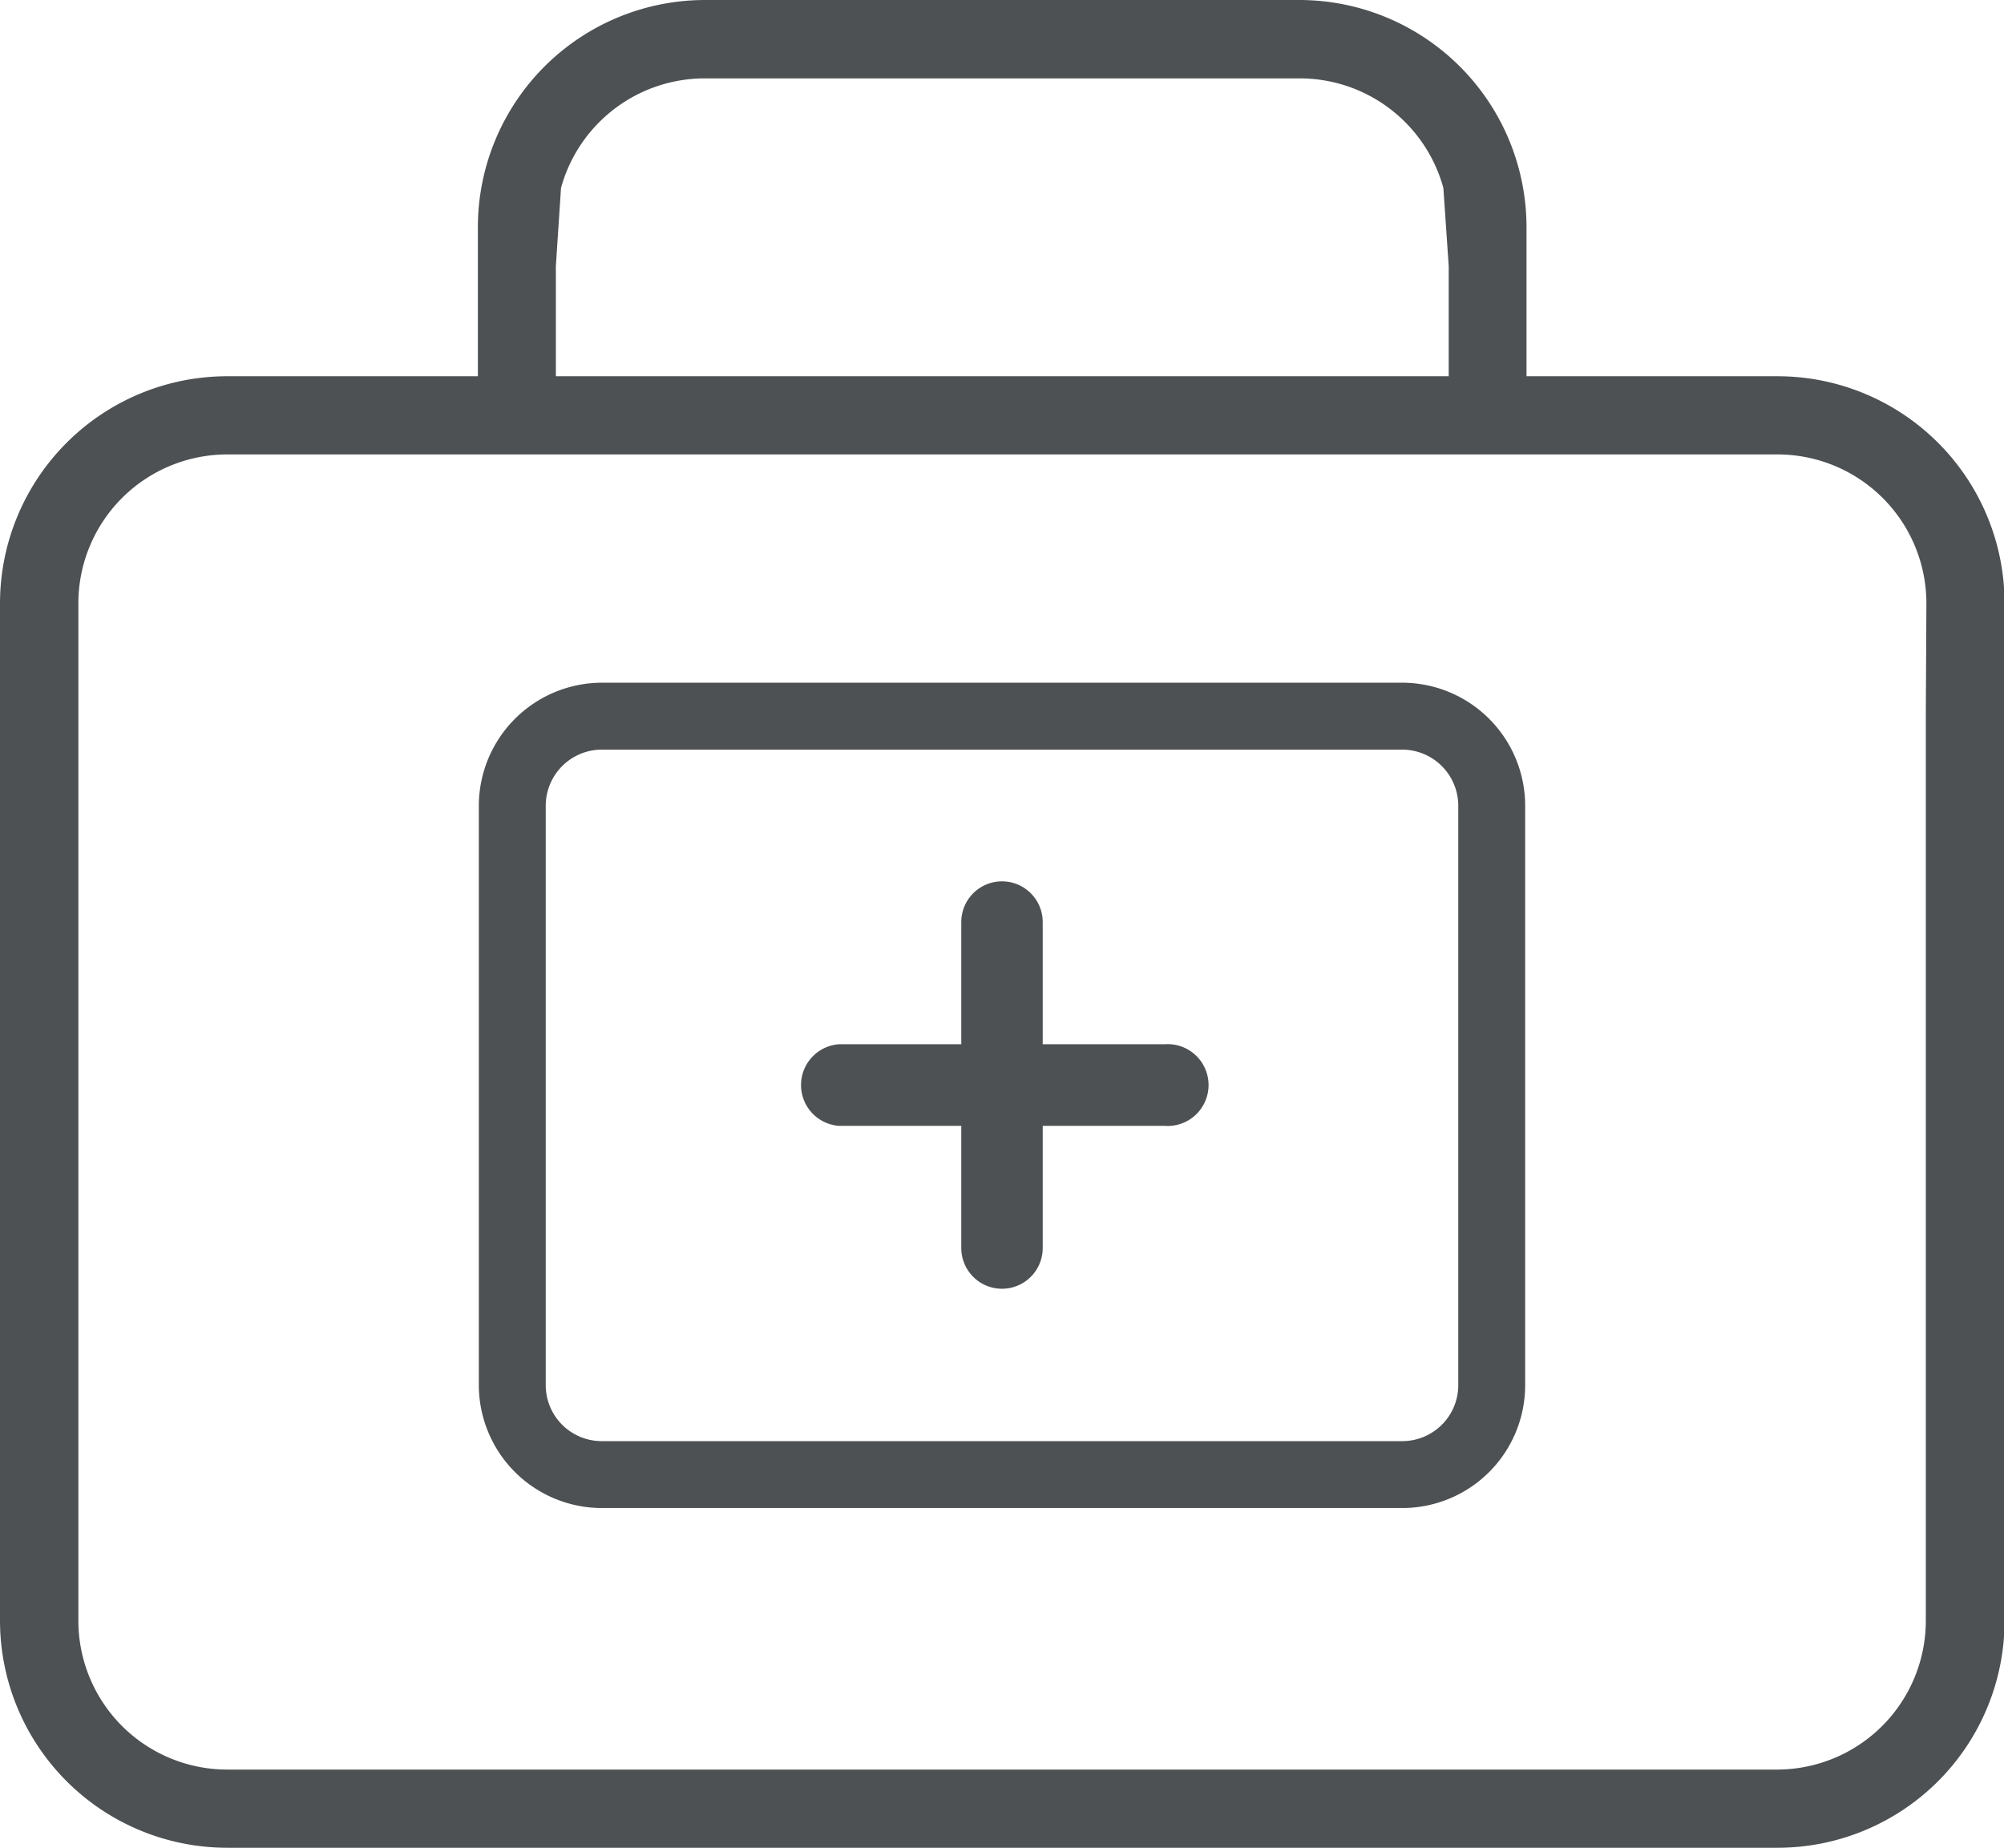 <svg xmlns="http://www.w3.org/2000/svg" viewBox="0 0 104.84 96.65">
	<defs>
		<style>
			.cls-1{fill:#4e5153;}
		</style>
	</defs>
	<g id="Camada_2" data-name="Camada 2">
		<g id="Camada_1-2" data-name="Camada 1">
			<path class="cls-1" d="M73.36,35.71H31.48a6.45,6.45,0,0,0-6.43,6.44v30.3a6.44,6.44,0,0,0,6.43,6.43H73.36a6.43,6.43,0,0,0,6.43-6.43V42.15A6.44,6.44,0,0,0,73.36,35.71Zm2.93,36.74a2.93,2.93,0,0,1-2.93,2.93H31.48a2.93,2.93,0,0,1-2.93-2.93V42.15a2.94,2.94,0,0,1,2.93-2.94H73.36a2.94,2.94,0,0,1,2.93,2.94Z" />
			<path class="cls-1" d="M93,19.68H79.86v-7.8A11.89,11.89,0,0,0,68,0H36.86A11.89,11.89,0,0,0,25,11.88v7.8H11.88A11.89,11.89,0,0,0,0,31.55V84.78A11.89,11.89,0,0,0,11.88,96.65H93a11.88,11.88,0,0,0,11.87-11.87V31.55A11.88,11.88,0,0,0,93,19.68ZM29.08,13.92l.27-4.09A7.8,7.8,0,0,1,36.86,4.1H68a7.79,7.79,0,0,1,7.51,5.73l.28,4.09v5.76H29.08Zm71.67,23.41V84.78A7.79,7.79,0,0,1,93,92.56H11.88A7.79,7.79,0,0,1,4.1,84.78V31.55a7.79,7.79,0,0,1,7.78-7.78H93a7.79,7.79,0,0,1,7.78,7.78Z" />
			<path class="cls-1" d="M60.94,54.62H54.55V48.23a2.13,2.13,0,0,0-4.26,0v6.39H43.9a2.14,2.14,0,0,0,0,4.27h6.39v6.39a2.13,2.13,0,1,0,4.26,0V58.89h6.39a2.14,2.14,0,1,0,0-4.27Z" />
		</g>
	</g>
</svg>
